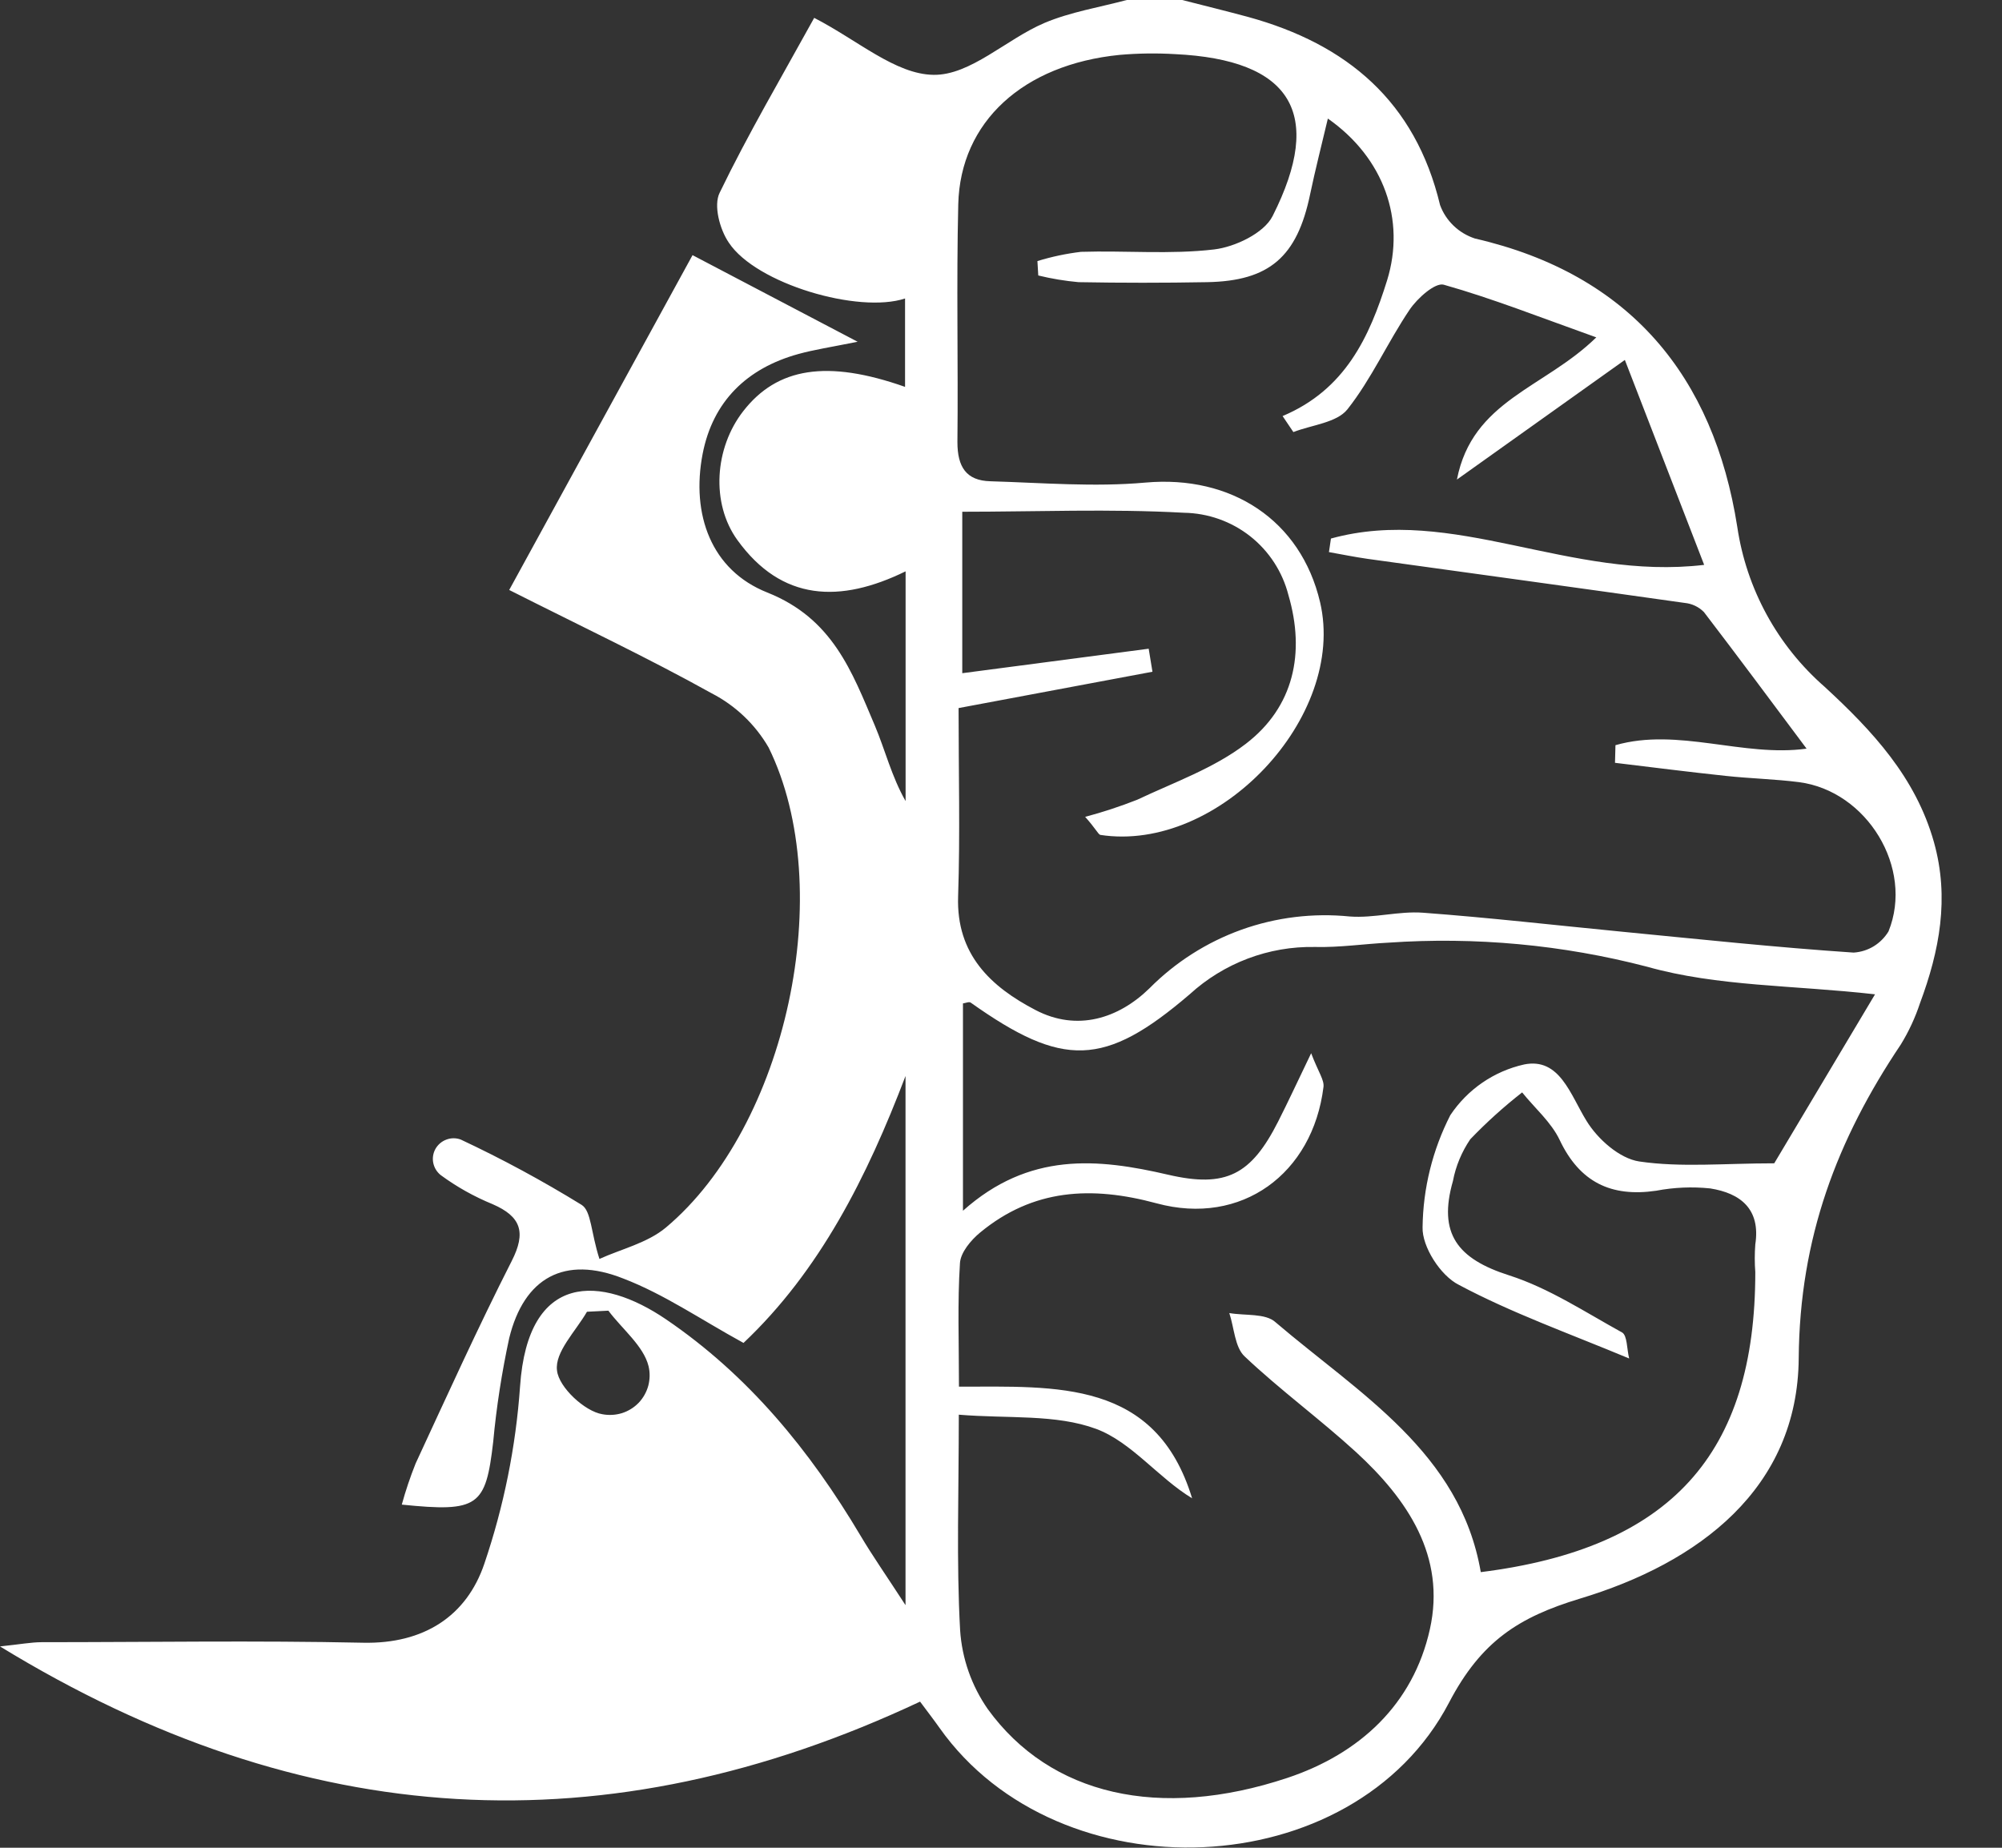 <svg width="26" height="24" viewBox="0 0 26 24" fill="none" xmlns="http://www.w3.org/2000/svg">
<rect x="0" y="0" width="26" height="24" fill="#333333" stroke="none"/>
<path d="M15.349 -0.001C15.635 0.072 15.923 0.143 16.209 0.22C17.494 0.573 18.38 1.318 18.702 2.663C18.739 2.765 18.8 2.857 18.878 2.932C18.957 3.008 19.052 3.064 19.155 3.098C21.171 3.562 22.255 4.891 22.562 6.843C22.681 7.649 23.084 8.387 23.699 8.923C24.318 9.494 24.879 10.096 25.116 10.938C25.32 11.665 25.188 12.351 24.935 13.03C24.873 13.218 24.789 13.399 24.685 13.568C23.858 14.801 23.372 16.078 23.36 17.641C23.347 19.335 22.063 20.3 20.516 20.765C19.726 21.005 19.237 21.315 18.819 22.114C17.575 24.495 13.752 24.632 12.203 22.445C12.124 22.333 12.04 22.225 11.949 22.102C7.879 24.015 3.946 23.8 0 21.385C0.265 21.357 0.402 21.331 0.538 21.33C1.931 21.33 3.324 21.307 4.716 21.337C5.504 21.354 6.06 20.991 6.29 20.311C6.543 19.566 6.699 18.792 6.754 18.008C6.856 16.511 7.81 16.565 8.649 17.136C9.721 17.865 10.52 18.842 11.176 19.947C11.332 20.21 11.508 20.461 11.76 20.849V13.976C11.259 15.291 10.646 16.507 9.656 17.443C9.101 17.139 8.625 16.81 8.096 16.607C7.331 16.303 6.806 16.595 6.613 17.381C6.517 17.826 6.447 18.276 6.405 18.729C6.308 19.565 6.215 19.645 5.218 19.543C5.268 19.361 5.328 19.183 5.398 19.008C5.806 18.128 6.206 17.244 6.646 16.378C6.836 16.005 6.766 15.801 6.398 15.641C6.159 15.543 5.933 15.417 5.725 15.264C5.675 15.225 5.64 15.169 5.627 15.106C5.614 15.044 5.624 14.979 5.655 14.923C5.687 14.867 5.737 14.824 5.797 14.802C5.857 14.779 5.923 14.779 5.983 14.801C6.523 15.054 7.047 15.338 7.554 15.65C7.68 15.73 7.674 16.009 7.785 16.352C8.063 16.225 8.406 16.146 8.647 15.945C10.217 14.63 10.884 11.544 9.982 9.709C9.808 9.409 9.552 9.165 9.244 9.006C8.414 8.544 7.553 8.138 6.613 7.663L8.994 3.314L11.138 4.439C10.778 4.511 10.573 4.542 10.369 4.598C9.699 4.783 9.257 5.214 9.125 5.896C8.974 6.682 9.236 7.407 9.965 7.696C10.814 8.034 11.063 8.721 11.361 9.423C11.496 9.742 11.578 10.084 11.761 10.405V7.421C10.911 7.837 10.152 7.812 9.576 7.014C9.231 6.536 9.28 5.819 9.652 5.341C10.092 4.774 10.741 4.668 11.754 5.025V3.877C11.149 4.077 9.82 3.686 9.466 3.153C9.346 2.978 9.265 2.666 9.346 2.504C9.714 1.743 10.144 1.012 10.574 0.232C11.14 0.523 11.628 0.965 12.123 0.972C12.602 0.98 13.068 0.51 13.562 0.299C13.902 0.155 14.281 0.095 14.641 -0.002L15.349 -0.001ZM14.093 10.61C14.322 10.549 14.547 10.475 14.768 10.388C15.248 10.161 15.768 9.978 16.181 9.66C16.803 9.182 16.953 8.483 16.733 7.73C16.656 7.428 16.482 7.159 16.236 6.965C15.991 6.772 15.688 6.665 15.375 6.66C14.415 6.607 13.456 6.647 12.497 6.647V8.744L14.918 8.426L14.967 8.725L12.449 9.197C12.449 10.025 12.47 10.836 12.443 11.645C12.418 12.396 12.866 12.816 13.448 13.119C13.989 13.402 14.527 13.229 14.928 12.837C15.264 12.498 15.672 12.238 16.122 12.076C16.572 11.915 17.053 11.856 17.529 11.904C17.842 11.928 18.166 11.832 18.479 11.855C19.343 11.919 20.204 12.018 21.068 12.102C22.069 12.199 23.07 12.306 24.073 12.373C24.166 12.367 24.255 12.339 24.334 12.291C24.412 12.243 24.478 12.177 24.526 12.098C24.859 11.275 24.246 10.273 23.363 10.159C23.048 10.119 22.729 10.112 22.414 10.078C21.934 10.027 21.454 9.966 20.974 9.908L20.98 9.679C21.792 9.446 22.64 9.838 23.462 9.724C23.001 9.107 22.572 8.529 22.129 7.95C22.062 7.882 21.973 7.84 21.878 7.831C20.506 7.637 19.134 7.449 17.762 7.259C17.594 7.235 17.427 7.201 17.259 7.171L17.285 6.995C18.872 6.558 20.382 7.545 22.132 7.337L21.102 4.675L18.921 6.229C19.122 5.198 20.056 5.043 20.731 4.382C19.997 4.12 19.383 3.877 18.75 3.698C18.638 3.667 18.407 3.874 18.307 4.022C18.022 4.444 17.812 4.922 17.498 5.318C17.359 5.491 17.036 5.519 16.797 5.612L16.657 5.404C17.469 5.062 17.784 4.381 18.015 3.639C18.255 2.858 17.976 2.052 17.245 1.54C17.164 1.882 17.082 2.202 17.014 2.526C16.846 3.335 16.487 3.65 15.677 3.665C15.117 3.675 14.561 3.675 14.007 3.665C13.83 3.649 13.656 3.62 13.484 3.578L13.473 3.391C13.658 3.334 13.847 3.294 14.039 3.271C14.616 3.253 15.197 3.307 15.767 3.24C16.039 3.208 16.415 3.029 16.527 2.807C17.204 1.468 16.767 0.775 15.26 0.703C15.02 0.689 14.78 0.692 14.54 0.713C13.289 0.838 12.472 1.581 12.445 2.652C12.42 3.681 12.445 4.713 12.434 5.742C12.434 6.063 12.547 6.243 12.862 6.251C13.534 6.271 14.212 6.328 14.877 6.268C15.99 6.169 16.893 6.754 17.144 7.822C17.492 9.312 15.825 11.082 14.288 10.844C14.258 10.83 14.225 10.757 14.093 10.61ZM24.351 12.915C23.294 12.795 22.305 12.815 21.389 12.556C20.295 12.271 19.16 12.166 18.031 12.244C17.714 12.26 17.396 12.308 17.079 12.3C16.477 12.288 15.894 12.509 15.45 12.915C14.342 13.864 13.803 13.871 12.607 13.023C12.585 13.007 12.537 13.03 12.506 13.033V15.726C13.364 14.96 14.254 15.045 15.17 15.258C15.923 15.433 16.249 15.258 16.599 14.568C16.727 14.316 16.845 14.06 17.028 13.68C17.121 13.925 17.2 14.027 17.188 14.119C17.048 15.247 16.123 15.928 15.022 15.63C14.172 15.4 13.416 15.442 12.729 16.009C12.609 16.108 12.475 16.268 12.467 16.407C12.434 16.917 12.454 17.431 12.454 18.011C13.719 18.011 15.012 17.916 15.482 19.461C15.043 19.195 14.695 18.731 14.237 18.56C13.711 18.365 13.089 18.428 12.452 18.375C12.452 19.397 12.42 20.287 12.469 21.173C12.493 21.542 12.618 21.897 12.829 22.2C13.641 23.32 15.061 23.644 16.718 23.093C17.658 22.78 18.353 22.137 18.57 21.161C18.78 20.216 18.281 19.476 17.61 18.86C17.142 18.432 16.626 18.055 16.165 17.619C16.036 17.5 16.029 17.247 15.965 17.055C16.17 17.091 16.435 17.055 16.565 17.174C17.655 18.104 18.963 18.864 19.231 20.42C21.7 20.11 22.797 18.884 22.796 16.523C22.787 16.404 22.787 16.284 22.796 16.164C22.867 15.704 22.603 15.498 22.21 15.436C21.976 15.412 21.74 15.422 21.509 15.466C20.923 15.552 20.515 15.355 20.255 14.806C20.145 14.575 19.933 14.394 19.768 14.189C19.529 14.376 19.304 14.579 19.094 14.798C18.983 14.962 18.906 15.146 18.869 15.341C18.674 16.023 18.927 16.351 19.601 16.566C20.116 16.731 20.588 17.044 21.066 17.307C21.134 17.346 21.127 17.52 21.158 17.645C20.372 17.317 19.634 17.055 18.947 16.689C18.707 16.57 18.467 16.191 18.475 15.941C18.481 15.434 18.605 14.936 18.835 14.485C19.058 14.15 19.401 13.914 19.794 13.826C20.255 13.733 20.394 14.218 20.603 14.557C20.749 14.797 21.034 15.048 21.289 15.086C21.831 15.166 22.393 15.11 23.042 15.11L24.351 12.915ZM7.901 17.024L7.623 17.038C7.474 17.295 7.202 17.563 7.234 17.802C7.258 18.02 7.594 18.332 7.823 18.369C7.908 18.385 7.995 18.38 8.077 18.355C8.159 18.329 8.234 18.283 8.294 18.221C8.353 18.159 8.396 18.083 8.419 18C8.441 17.917 8.443 17.829 8.423 17.746C8.359 17.483 8.081 17.264 7.901 17.024Z" fill="white"/>
</svg>
